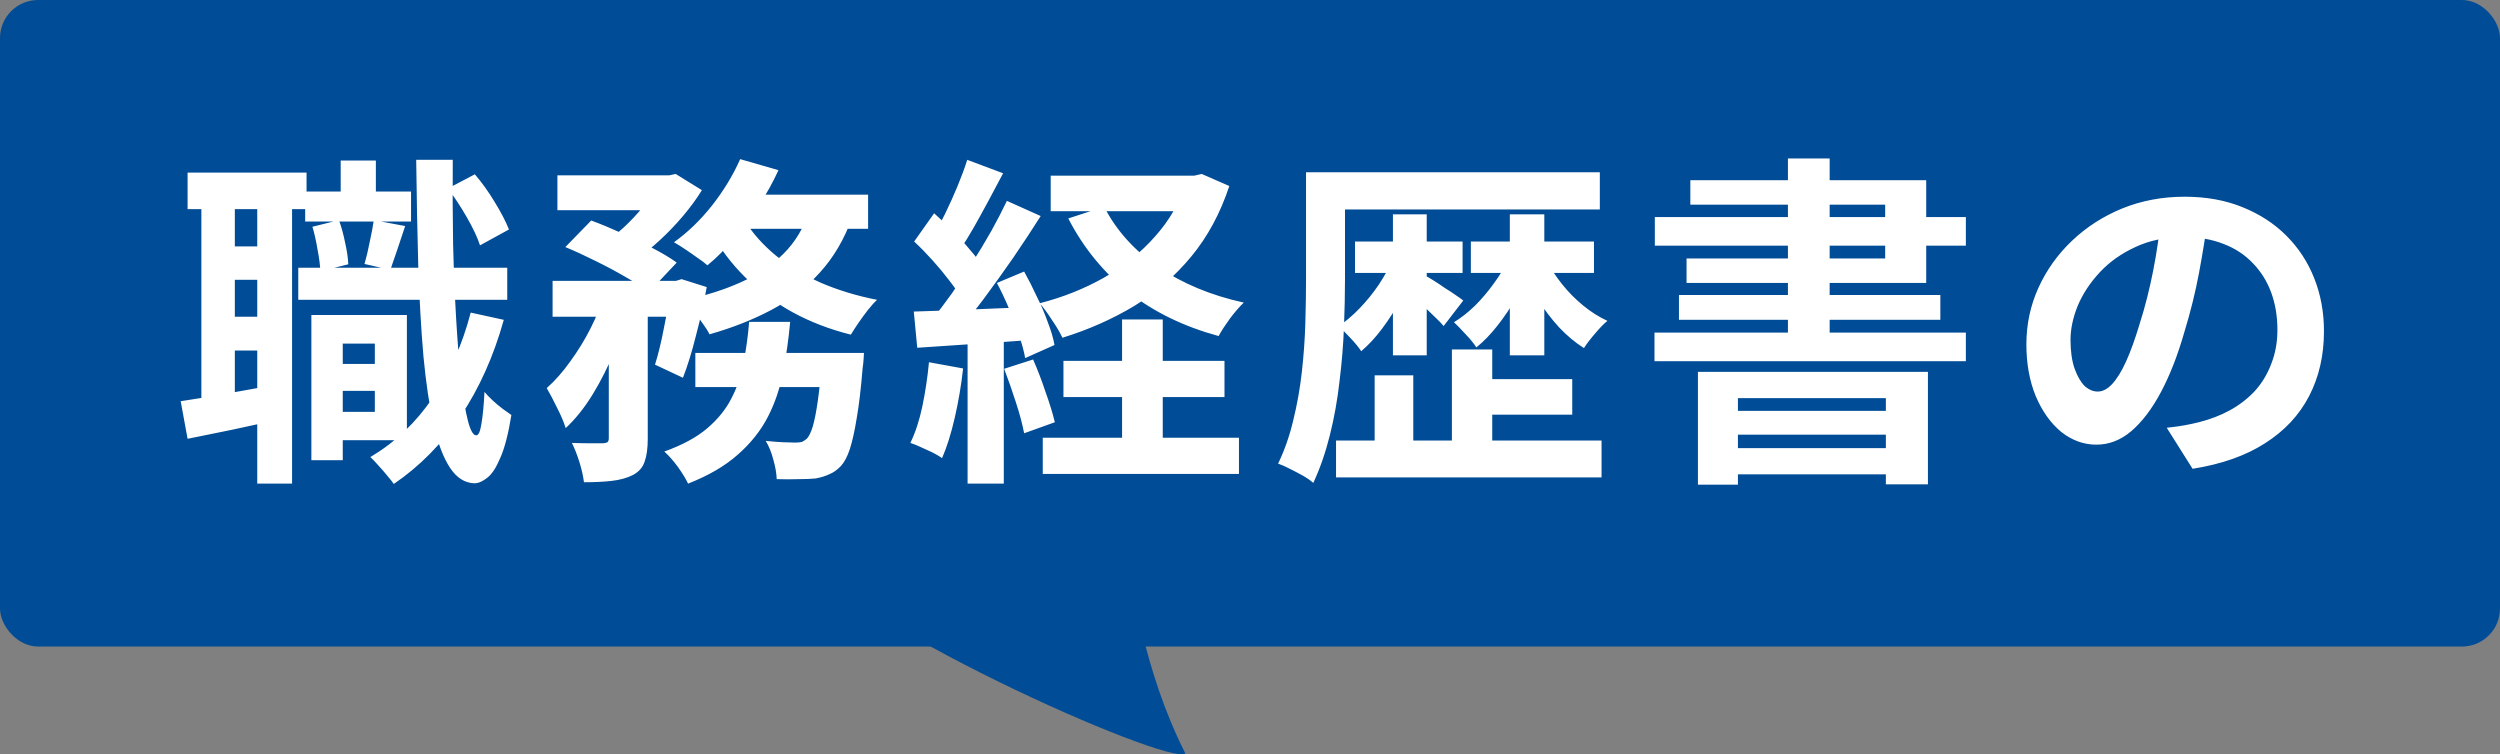 <svg width="116" height="35" viewBox="0 0 116 35" fill="none" xmlns="http://www.w3.org/2000/svg">
<rect x="0" y="0" width="116" height="35" fill="#808080" stroke="none"/>
<path d="M55 34.959C53 31 52.689 27.317 52 25.407C47.866 24.345 35.982 22.859 37.085 25.407C38.463 28.591 54.311 35.596 55 34.959Z" fill="#014C96"/>
<rect width="116" height="30" rx="1.768" fill="#014C96"/>
<path d="M15.168 16.888H18.048V18.136H15.168V16.888ZM14.16 8.888H19.072V10.28H14.16V8.888ZM13.84 12.424H23.536V13.912H13.84V12.424ZM15.568 14.616H18.88V20.424H15.568V19.112H17.392V15.944H15.568V14.616ZM14.448 14.616H15.904V21.352H14.448V14.616ZM15.808 7.448H17.44V9.832H15.808V7.448ZM21.84 14.504L23.376 14.84C22.907 16.525 22.24 18.013 21.376 19.304C20.512 20.584 19.477 21.635 18.272 22.456C18.208 22.36 18.107 22.232 17.968 22.072C17.84 21.912 17.701 21.752 17.552 21.592C17.413 21.432 17.291 21.304 17.184 21.208C18.336 20.525 19.301 19.608 20.08 18.456C20.869 17.304 21.456 15.987 21.84 14.504ZM14.496 10.52L15.728 10.216C15.845 10.536 15.941 10.888 16.016 11.272C16.101 11.645 16.149 11.976 16.16 12.264L14.864 12.584C14.853 12.307 14.811 11.976 14.736 11.592C14.672 11.197 14.592 10.84 14.496 10.52ZM20.784 8.744L22.032 8.088C22.363 8.472 22.672 8.904 22.96 9.384C23.248 9.853 23.467 10.275 23.616 10.648L22.272 11.384C22.155 11.021 21.952 10.589 21.664 10.088C21.376 9.587 21.083 9.139 20.784 8.744ZM17.344 10.216L18.8 10.488C18.672 10.861 18.549 11.229 18.432 11.592C18.315 11.944 18.208 12.253 18.112 12.52L16.912 12.248C16.997 11.96 17.077 11.624 17.152 11.24C17.237 10.856 17.301 10.515 17.344 10.216ZM8.704 8.008H14.224V9.704H8.704V8.008ZM10.096 11.432H12.896V12.984H10.096V11.432ZM10.096 14.696H12.896V16.264H10.096V14.696ZM9.344 8.92H10.896V18.968H9.344V8.92ZM11.936 8.92H13.552V22.44H11.936V8.92ZM8.384 18.616C8.96 18.531 9.637 18.419 10.416 18.28C11.205 18.141 12.011 17.997 12.832 17.848L12.96 19.464C12.224 19.624 11.488 19.784 10.752 19.944C10.016 20.093 9.333 20.232 8.704 20.36L8.384 18.616ZM19.312 7.416H21.008C20.997 8.771 21.003 10.077 21.024 11.336C21.056 12.595 21.104 13.763 21.168 14.84C21.232 15.907 21.307 16.84 21.392 17.64C21.488 18.44 21.595 19.069 21.712 19.528C21.829 19.976 21.957 20.2 22.096 20.2C22.203 20.2 22.283 20.024 22.336 19.672C22.4 19.32 22.448 18.824 22.48 18.184C22.576 18.301 22.704 18.435 22.864 18.584C23.024 18.733 23.184 18.867 23.344 18.984C23.504 19.101 23.632 19.192 23.728 19.256C23.589 20.12 23.419 20.781 23.216 21.24C23.024 21.699 22.821 22.008 22.608 22.168C22.395 22.339 22.197 22.424 22.016 22.424C21.568 22.413 21.189 22.173 20.88 21.704C20.571 21.235 20.315 20.563 20.112 19.688C19.92 18.813 19.765 17.763 19.648 16.536C19.541 15.299 19.461 13.912 19.408 12.376C19.365 10.84 19.333 9.187 19.312 7.416ZM25.864 8.136H31.096V9.752H25.864V8.136ZM32.264 16.376H38.76V17.96H32.264V16.376ZM25.64 13.032H31.592V14.696H25.64V13.032ZM28.248 13.72H30.056V20.36C30.056 20.797 30.008 21.149 29.912 21.416C29.827 21.683 29.645 21.891 29.368 22.04C29.091 22.179 28.765 22.269 28.392 22.312C28.019 22.355 27.587 22.376 27.096 22.376C27.064 22.109 26.995 21.8 26.888 21.448C26.781 21.107 26.664 20.808 26.536 20.552C26.845 20.563 27.139 20.568 27.416 20.568C27.693 20.568 27.885 20.568 27.992 20.568C28.088 20.557 28.152 20.541 28.184 20.52C28.227 20.488 28.248 20.424 28.248 20.328V13.72ZM38.152 16.376H40.088C40.088 16.376 40.083 16.467 40.072 16.648C40.061 16.819 40.045 16.968 40.024 17.096C39.949 18.024 39.859 18.792 39.752 19.4C39.656 19.997 39.549 20.477 39.432 20.84C39.315 21.192 39.176 21.453 39.016 21.624C38.845 21.805 38.664 21.933 38.472 22.008C38.291 22.093 38.083 22.157 37.848 22.2C37.656 22.221 37.4 22.232 37.08 22.232C36.76 22.243 36.413 22.243 36.04 22.232C36.029 21.955 35.976 21.651 35.88 21.32C35.795 20.989 35.677 20.701 35.528 20.456C35.816 20.488 36.083 20.509 36.328 20.52C36.584 20.531 36.776 20.536 36.904 20.536C37.032 20.536 37.133 20.525 37.208 20.504C37.283 20.472 37.357 20.424 37.432 20.36C37.528 20.264 37.619 20.083 37.704 19.816C37.789 19.539 37.869 19.139 37.944 18.616C38.019 18.093 38.088 17.427 38.152 16.616V16.376ZM34.76 14.936H36.664C36.589 15.757 36.477 16.541 36.328 17.288C36.189 18.024 35.955 18.712 35.624 19.352C35.293 19.992 34.829 20.573 34.232 21.096C33.645 21.619 32.877 22.067 31.928 22.44C31.821 22.216 31.661 21.955 31.448 21.656C31.235 21.368 31.027 21.133 30.824 20.952C31.656 20.653 32.317 20.296 32.808 19.88C33.309 19.453 33.688 18.984 33.944 18.472C34.211 17.96 34.397 17.405 34.504 16.808C34.621 16.211 34.707 15.587 34.76 14.936ZM26.232 11.464L27.432 10.232C27.869 10.392 28.333 10.584 28.824 10.808C29.325 11.032 29.8 11.261 30.248 11.496C30.707 11.731 31.091 11.96 31.4 12.184L30.104 13.56C29.827 13.336 29.469 13.101 29.032 12.856C28.595 12.6 28.125 12.349 27.624 12.104C27.133 11.859 26.669 11.645 26.232 11.464ZM31.128 13.032H31.368L31.624 12.952L32.792 13.32C32.664 14.045 32.499 14.792 32.296 15.56C32.104 16.328 31.901 16.984 31.688 17.528L30.392 16.92C30.541 16.451 30.68 15.88 30.808 15.208C30.947 14.536 31.053 13.901 31.128 13.304V13.032ZM37.528 9.816L39.528 10.12C39.176 11.101 38.68 11.944 38.04 12.648C37.411 13.341 36.664 13.917 35.8 14.376C34.936 14.835 33.976 15.213 32.92 15.512C32.856 15.373 32.749 15.203 32.6 15C32.461 14.797 32.312 14.6 32.152 14.408C32.003 14.205 31.864 14.045 31.736 13.928C32.717 13.725 33.597 13.448 34.376 13.096C35.165 12.744 35.827 12.301 36.36 11.768C36.904 11.224 37.293 10.573 37.528 9.816ZM34.344 7.384L36.12 7.896C35.864 8.461 35.555 9.016 35.192 9.56C34.829 10.104 34.445 10.616 34.04 11.096C33.645 11.565 33.24 11.971 32.824 12.312C32.707 12.205 32.552 12.088 32.36 11.96C32.168 11.821 31.976 11.688 31.784 11.56C31.592 11.432 31.421 11.325 31.272 11.24C31.901 10.792 32.488 10.227 33.032 9.544C33.576 8.851 34.013 8.131 34.344 7.384ZM34.552 10.232C34.925 10.829 35.411 11.373 36.008 11.864C36.616 12.355 37.315 12.776 38.104 13.128C38.904 13.469 39.768 13.731 40.696 13.912C40.568 14.029 40.424 14.189 40.264 14.392C40.115 14.584 39.971 14.781 39.832 14.984C39.693 15.187 39.576 15.368 39.48 15.528C38.499 15.283 37.597 14.936 36.776 14.488C35.965 14.04 35.235 13.501 34.584 12.872C33.944 12.243 33.405 11.528 32.968 10.728L34.552 10.232ZM28.072 13.608L29.304 14.072C29.101 14.776 28.845 15.496 28.536 16.232C28.237 16.968 27.896 17.651 27.512 18.28C27.128 18.909 26.707 19.437 26.248 19.864C26.163 19.587 26.029 19.272 25.848 18.92C25.677 18.568 25.517 18.264 25.368 18.008C25.752 17.667 26.115 17.256 26.456 16.776C26.808 16.296 27.123 15.784 27.4 15.24C27.677 14.685 27.901 14.141 28.072 13.608ZM34.296 9.032H40.28V10.616H33.528L34.296 9.032ZM30.648 8.136H31.048L31.352 8.072L32.568 8.824C32.333 9.208 32.045 9.603 31.704 10.008C31.363 10.413 30.995 10.797 30.6 11.16C30.216 11.512 29.832 11.821 29.448 12.088C29.277 11.928 29.069 11.763 28.824 11.592C28.589 11.421 28.376 11.277 28.184 11.16C28.525 10.925 28.851 10.653 29.16 10.344C29.48 10.024 29.768 9.699 30.024 9.368C30.291 9.037 30.499 8.739 30.648 8.472V8.136ZM48.752 8.152H55.6V9.8H48.752V8.152ZM49.344 16.744H56.816V18.424H49.344V16.744ZM48.384 20.312H57.488V21.992H48.384V20.312ZM55.056 8.152H55.408L55.76 8.072L57.04 8.632C56.624 9.891 56.037 10.979 55.28 11.896C54.523 12.813 53.637 13.581 52.624 14.2C51.611 14.808 50.501 15.299 49.296 15.672C49.189 15.437 49.029 15.165 48.816 14.856C48.613 14.536 48.421 14.275 48.24 14.072C49.317 13.795 50.309 13.4 51.216 12.888C52.133 12.365 52.923 11.731 53.584 10.984C54.256 10.237 54.747 9.389 55.056 8.44V8.152ZM51.232 9.592C51.787 10.68 52.624 11.613 53.744 12.392C54.875 13.16 56.197 13.709 57.712 14.04C57.52 14.221 57.307 14.467 57.072 14.776C56.848 15.085 56.672 15.357 56.544 15.592C54.933 15.155 53.541 14.477 52.368 13.56C51.205 12.643 50.272 11.501 49.568 10.136L51.232 9.592ZM52.064 14.824H53.952V21.384H52.064V14.824ZM44.88 7.416L46.544 8.04C46.331 8.445 46.107 8.867 45.872 9.304C45.637 9.741 45.408 10.157 45.184 10.552C44.96 10.947 44.747 11.288 44.544 11.576L43.264 11.032C43.456 10.701 43.653 10.328 43.856 9.912C44.059 9.496 44.251 9.069 44.432 8.632C44.613 8.195 44.763 7.789 44.88 7.416ZM46.72 9.32L48.288 10.024C47.904 10.632 47.483 11.272 47.024 11.944C46.565 12.605 46.107 13.245 45.648 13.864C45.189 14.472 44.757 15.005 44.352 15.464L43.232 14.84C43.531 14.477 43.84 14.072 44.16 13.624C44.48 13.165 44.795 12.691 45.104 12.2C45.424 11.699 45.723 11.203 46 10.712C46.277 10.211 46.517 9.747 46.72 9.32ZM42.416 11.208L43.344 9.896C43.621 10.141 43.904 10.413 44.192 10.712C44.491 11 44.763 11.293 45.008 11.592C45.264 11.88 45.456 12.141 45.584 12.376L44.608 13.864C44.48 13.608 44.293 13.325 44.048 13.016C43.813 12.707 43.552 12.392 43.264 12.072C42.976 11.752 42.693 11.464 42.416 11.208ZM46.256 13.128L47.52 12.6C47.723 12.963 47.92 13.352 48.112 13.768C48.315 14.173 48.485 14.573 48.624 14.968C48.773 15.352 48.875 15.699 48.928 16.008L47.568 16.616C47.515 16.307 47.419 15.955 47.28 15.56C47.152 15.155 46.997 14.739 46.816 14.312C46.635 13.885 46.448 13.491 46.256 13.128ZM42.4 14.456C43.136 14.435 44.016 14.403 45.04 14.36C46.064 14.317 47.104 14.275 48.16 14.232L48.144 15.752C47.152 15.827 46.165 15.896 45.184 15.96C44.213 16.024 43.339 16.083 42.56 16.136L42.4 14.456ZM46.592 17.112L47.936 16.68C48.139 17.139 48.331 17.64 48.512 18.184C48.704 18.717 48.848 19.187 48.944 19.592L47.52 20.104C47.445 19.699 47.317 19.219 47.136 18.664C46.955 18.099 46.773 17.581 46.592 17.112ZM43.104 16.808L44.688 17.096C44.603 17.864 44.475 18.621 44.304 19.368C44.133 20.115 43.936 20.744 43.712 21.256C43.605 21.181 43.461 21.096 43.28 21C43.099 20.915 42.912 20.829 42.72 20.744C42.539 20.659 42.379 20.595 42.24 20.552C42.475 20.072 42.661 19.501 42.8 18.84C42.939 18.168 43.04 17.491 43.104 16.808ZM44.896 15.304H46.576V22.44H44.896V15.304ZM61.864 7.992H74.232V9.72H61.864V7.992ZM61.992 20.44H74.312V22.152H61.992V20.44ZM68.44 17.592H72.952V19.24H68.44V17.592ZM62.872 11.208H67.864V12.664H62.872V11.208ZM60.6 7.992H62.408V12.936C62.408 13.619 62.392 14.371 62.36 15.192C62.328 16.003 62.259 16.84 62.152 17.704C62.056 18.557 61.907 19.389 61.704 20.2C61.501 21.011 61.245 21.747 60.936 22.408C60.819 22.301 60.659 22.189 60.456 22.072C60.264 21.965 60.061 21.859 59.848 21.752C59.645 21.645 59.464 21.565 59.304 21.512C59.603 20.893 59.837 20.221 60.008 19.496C60.189 18.76 60.323 18.008 60.408 17.24C60.493 16.472 60.547 15.72 60.568 14.984C60.589 14.248 60.6 13.565 60.6 12.936V7.992ZM64.632 9.944H66.2V16.488H64.632V9.944ZM67.368 16.216H69.24V21.512H67.368V16.216ZM63.784 17.416H65.576V21.336H63.784V17.416ZM64.632 12.024L65.672 12.376C65.501 12.867 65.283 13.363 65.016 13.864C64.749 14.355 64.456 14.813 64.136 15.24C63.827 15.656 63.501 16.008 63.16 16.296C63.043 16.115 62.877 15.912 62.664 15.688C62.461 15.464 62.275 15.283 62.104 15.144C62.435 14.92 62.76 14.643 63.08 14.312C63.411 13.971 63.709 13.603 63.976 13.208C64.243 12.803 64.461 12.408 64.632 12.024ZM68.248 11.208H73.96V12.664H68.248V11.208ZM70.056 9.944H71.656V16.488H70.056V9.944ZM69.976 12.024L71.032 12.376C70.851 12.845 70.627 13.32 70.36 13.8C70.093 14.269 69.8 14.707 69.48 15.112C69.171 15.507 68.845 15.843 68.504 16.12C68.387 15.939 68.221 15.736 68.008 15.512C67.805 15.288 67.624 15.101 67.464 14.952C67.795 14.749 68.12 14.493 68.44 14.184C68.76 13.864 69.053 13.517 69.32 13.144C69.597 12.771 69.816 12.397 69.976 12.024ZM66.136 12.792C66.221 12.835 66.349 12.909 66.52 13.016C66.691 13.123 66.867 13.24 67.048 13.368C67.24 13.485 67.411 13.597 67.56 13.704C67.72 13.811 67.832 13.891 67.896 13.944L66.984 15.128C66.888 15.011 66.76 14.877 66.6 14.728C66.451 14.579 66.291 14.424 66.12 14.264C65.96 14.104 65.8 13.955 65.64 13.816C65.491 13.677 65.357 13.56 65.24 13.464L66.136 12.792ZM71.752 12.072C71.944 12.445 72.184 12.813 72.472 13.176C72.76 13.539 73.085 13.869 73.448 14.168C73.811 14.467 74.189 14.707 74.584 14.888C74.413 15.027 74.221 15.224 74.008 15.48C73.795 15.725 73.624 15.949 73.496 16.152C73.091 15.896 72.707 15.576 72.344 15.192C71.981 14.797 71.651 14.36 71.352 13.88C71.064 13.389 70.824 12.899 70.632 12.408L71.752 12.072ZM78.784 17.256H89.456V22.472H87.504V18.472H80.64V22.488H78.784V17.256ZM79.76 19.064H88.192V20.168H79.76V19.064ZM79.76 20.792H88.192V22.008H79.76V20.792ZM82.96 7.352H84.896V16.296H82.96V7.352ZM78.432 8.36H89.376V13.128H78.256V11.992H87.472V9.496H78.432V8.36ZM76.784 10.072H91.216V11.4H76.784V10.072ZM77.904 13.688H90.032V14.84H77.904V13.688ZM76.768 15.432H91.216V16.76H76.768V15.432ZM102.456 10.04C102.349 10.851 102.211 11.715 102.04 12.632C101.869 13.549 101.64 14.477 101.352 15.416C101.043 16.493 100.68 17.421 100.264 18.2C99.848 18.979 99.389 19.581 98.888 20.008C98.397 20.424 97.859 20.632 97.272 20.632C96.685 20.632 96.141 20.435 95.64 20.04C95.149 19.635 94.755 19.08 94.456 18.376C94.168 17.672 94.024 16.872 94.024 15.976C94.024 15.048 94.211 14.173 94.584 13.352C94.957 12.531 95.475 11.805 96.136 11.176C96.808 10.536 97.587 10.035 98.472 9.672C99.368 9.309 100.333 9.128 101.368 9.128C102.36 9.128 103.251 9.288 104.04 9.608C104.84 9.928 105.523 10.371 106.088 10.936C106.653 11.501 107.085 12.163 107.384 12.92C107.683 13.677 107.832 14.493 107.832 15.368C107.832 16.488 107.603 17.491 107.144 18.376C106.685 19.261 106.003 19.992 105.096 20.568C104.2 21.144 103.08 21.539 101.736 21.752L100.536 19.848C100.845 19.816 101.117 19.779 101.352 19.736C101.587 19.693 101.811 19.645 102.024 19.592C102.536 19.464 103.011 19.283 103.448 19.048C103.896 18.803 104.285 18.504 104.616 18.152C104.947 17.789 105.203 17.368 105.384 16.888C105.576 16.408 105.672 15.88 105.672 15.304C105.672 14.675 105.576 14.099 105.384 13.576C105.192 13.053 104.909 12.6 104.536 12.216C104.163 11.821 103.709 11.523 103.176 11.32C102.643 11.107 102.029 11 101.336 11C100.483 11 99.731 11.155 99.08 11.464C98.429 11.763 97.88 12.152 97.432 12.632C96.984 13.112 96.643 13.629 96.408 14.184C96.184 14.739 96.072 15.267 96.072 15.768C96.072 16.301 96.136 16.749 96.264 17.112C96.392 17.464 96.547 17.731 96.728 17.912C96.92 18.083 97.123 18.168 97.336 18.168C97.56 18.168 97.779 18.056 97.992 17.832C98.216 17.597 98.435 17.245 98.648 16.776C98.861 16.307 99.075 15.715 99.288 15C99.533 14.232 99.741 13.411 99.912 12.536C100.083 11.661 100.205 10.808 100.28 9.976L102.456 10.04Z" fill="white"/>
</svg>
